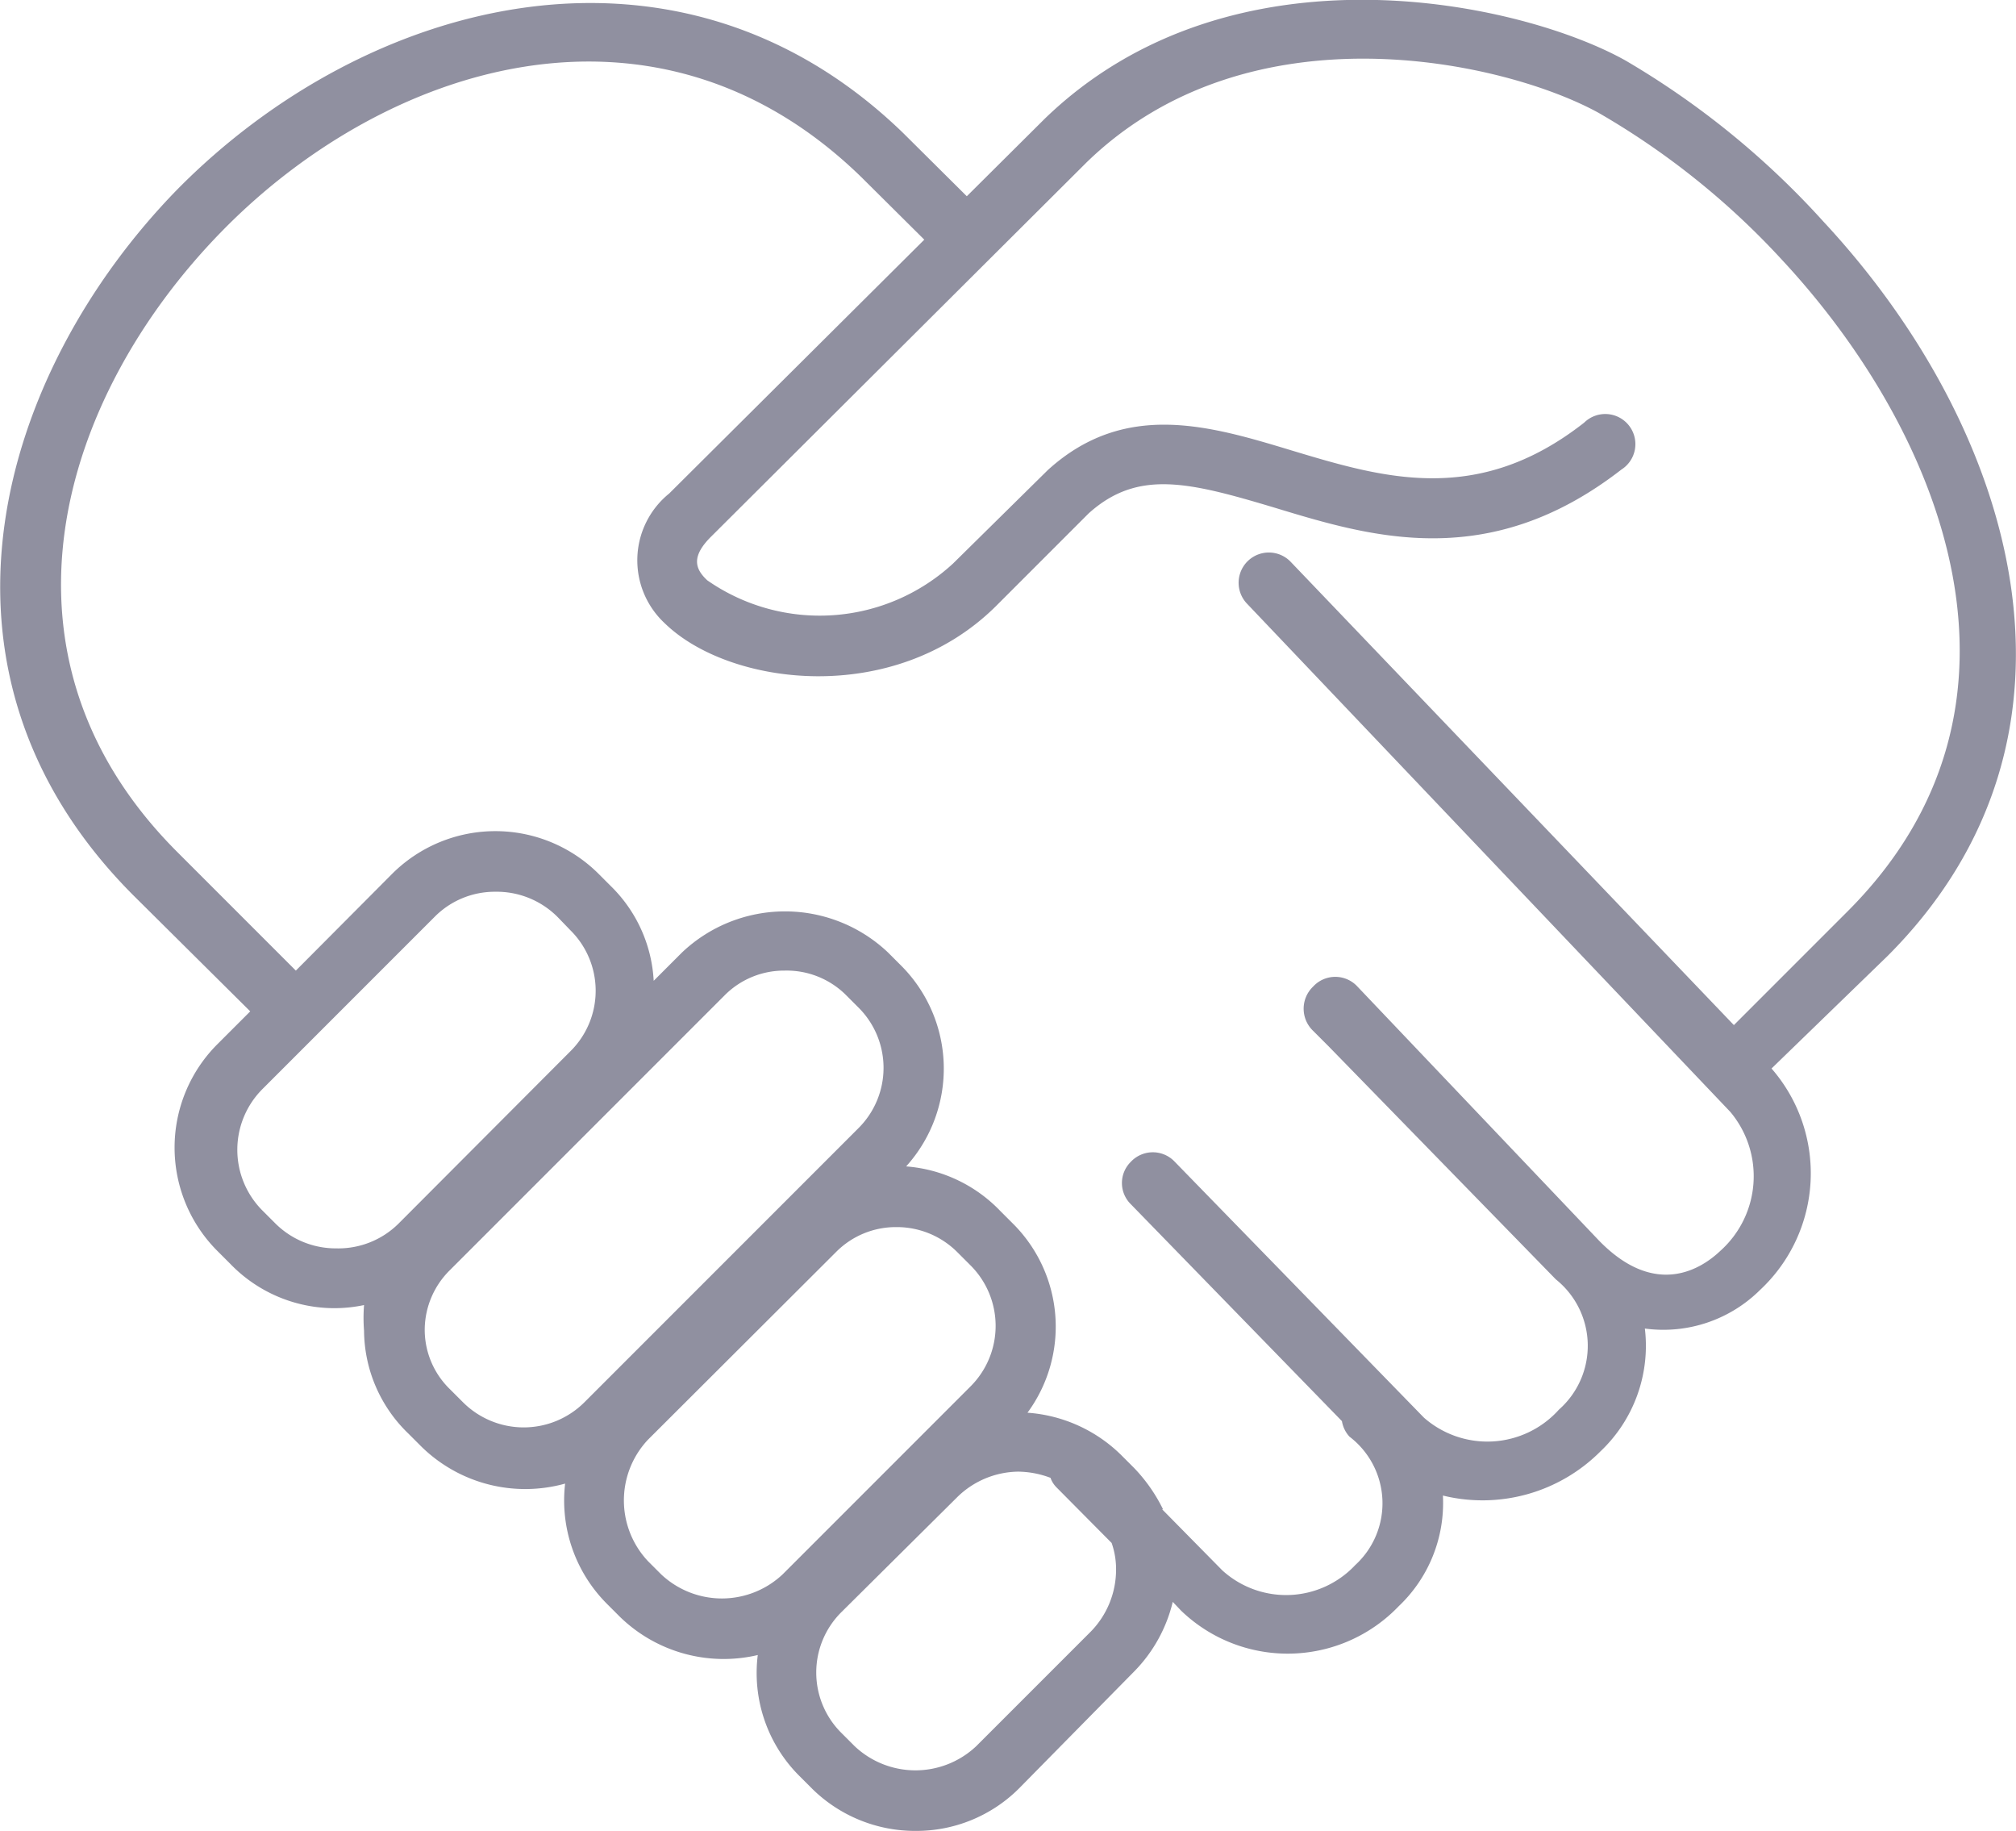 <svg xmlns="http://www.w3.org/2000/svg" viewBox="0 0 45.52 41.33"><defs><style>.cls-1{fill:#9090a0;}</style></defs><g id="Layer_2" data-name="Layer 2"><g id="Layer_1-2" data-name="Layer 1"><path class="cls-1" d="M20.67,41.33a3.31,3.31,0,0,1-2.33-.95l-.3-.3a3.28,3.28,0,0,1-.93-2.72A3.36,3.36,0,0,1,14,36.5l-.3-.3a3.3,3.3,0,0,1-.94-2.71,3.35,3.35,0,0,1-3.24-.83l-.3-.3a3.25,3.25,0,0,1-1-2.32,3.68,3.68,0,0,1,0-.58,3.26,3.26,0,0,1-.7.07h0a3.27,3.27,0,0,1-2.32-1l-.3-.3a3.3,3.3,0,0,1,0-4.65l.75-.75L3,20.2C-2.07,15.11,0,8.38,4,4.28,8.3-.08,15.32-1.91,20.39,3l1.44,1.43,1.76-1.75C27.83-1.42,34.38.06,36.71,1.37A18.87,18.87,0,0,1,41.17,5c4.33,4.65,6.45,11.58,1.45,16.58L40,24.12h0a3.6,3.6,0,0,1-.26,5,3.1,3.1,0,0,1-2.6.87,3.28,3.28,0,0,1-1,2.77,3.76,3.76,0,0,1-3.56,1,3.21,3.21,0,0,1-1,2.5,3.47,3.47,0,0,1-4.91.1l-.19-.2a3.35,3.35,0,0,1-.87,1.57L23,40.38A3.28,3.28,0,0,1,20.67,41.33ZM23,33.22a2,2,0,0,0-1.37.56L19,36.39a1.92,1.92,0,0,0,0,2.73l.3.3a2,2,0,0,0,2.74,0l2.6-2.6a2,2,0,0,0,.56-1.37,1.79,1.79,0,0,0-.1-.62l-1.25-1.26a.57.57,0,0,1-.13-.21,2.12,2.12,0,0,0-.75-.14ZM20.24,27.7a1.9,1.9,0,0,0-1.36.56L14.63,32.5a2,2,0,0,0,0,2.74l.3.3a2,2,0,0,0,2.74,0l4.24-4.24a1.93,1.93,0,0,0,0-2.74l-.3-.3A1.93,1.93,0,0,0,20.24,27.7Zm6,6.37,1.36,1.38a2.14,2.14,0,0,0,3-.12,1.89,1.89,0,0,0-.13-2.9.68.68,0,0,1-.17-.35l-4.77-4.9a.67.67,0,0,1,0-.95.68.68,0,0,1,1,0L32.15,32a2.17,2.17,0,0,0,3.05-.18,1.92,1.92,0,0,0-.07-2.94h0L30,23.62a.08.08,0,0,1,0,0l-.35-.35a.69.69,0,0,1,0-1,.68.68,0,0,1,1,0L36.1,28h0c1.3,1.34,2.35.61,2.74.24a2.26,2.26,0,0,0,.23-3.14L28.15,13.62a.68.68,0,0,1,1-.93l10,10.45,2.56-2.56c4.67-4.66,2.13-10.84-1.47-14.71a17.51,17.51,0,0,0-4.14-3.32C34,1.39,28.23.07,24.53,3.67L16.07,12.1c-.47.46-.38.74-.1,1a4.44,4.44,0,0,0,5.55-.38l2.14-2.11c1.74-1.58,3.66-1,5.51-.44,2.06.62,4.19,1.26,6.6-.63a.68.68,0,1,1,.84,1.06c-3,2.33-5.66,1.52-7.83.86-1.94-.58-3.09-.87-4.2.13L22.47,13.7c-2.3,2.26-6,1.79-7.46.37a1.94,1.94,0,0,1,.1-2.93l5.76-5.73L19.45,4C14.8-.53,8.68,1.46,5,5.23s-5.42,9.58-1,14l2.68,2.68,2.18-2.19a3.3,3.3,0,0,1,4.65,0h0l.3.3a3.23,3.23,0,0,1,.95,2.12l.64-.64a3.38,3.38,0,0,1,4.65,0l.3.3a3.29,3.29,0,0,1,.11,4.53,3.29,3.29,0,0,1,2.12,1h0l.3.3a3.28,3.28,0,0,1,.32,4.26,3.35,3.35,0,0,1,2.11.95l.3.3A3.68,3.68,0,0,1,26.26,34.07ZM17.71,21.91a1.89,1.89,0,0,0-1.36.57l-6.19,6.19A1.9,1.9,0,0,0,9.59,30a1.87,1.87,0,0,0,.57,1.36l.3.3a1.94,1.94,0,0,0,2.73,0l6.19-6.19a1.92,1.92,0,0,0,0-2.73l-.3-.3h0A1.9,1.9,0,0,0,17.71,21.91Zm-6.53-1.78a1.91,1.91,0,0,0-1.37.57L5.92,24.59a1.94,1.94,0,0,0,0,2.73l.3.3a1.93,1.93,0,0,0,1.37.56h0A1.93,1.93,0,0,0,9,27.62l3.88-3.89a1.92,1.92,0,0,0,0-2.73l-.29-.3A1.94,1.94,0,0,0,11.18,20.13Z"/></g></g></svg>